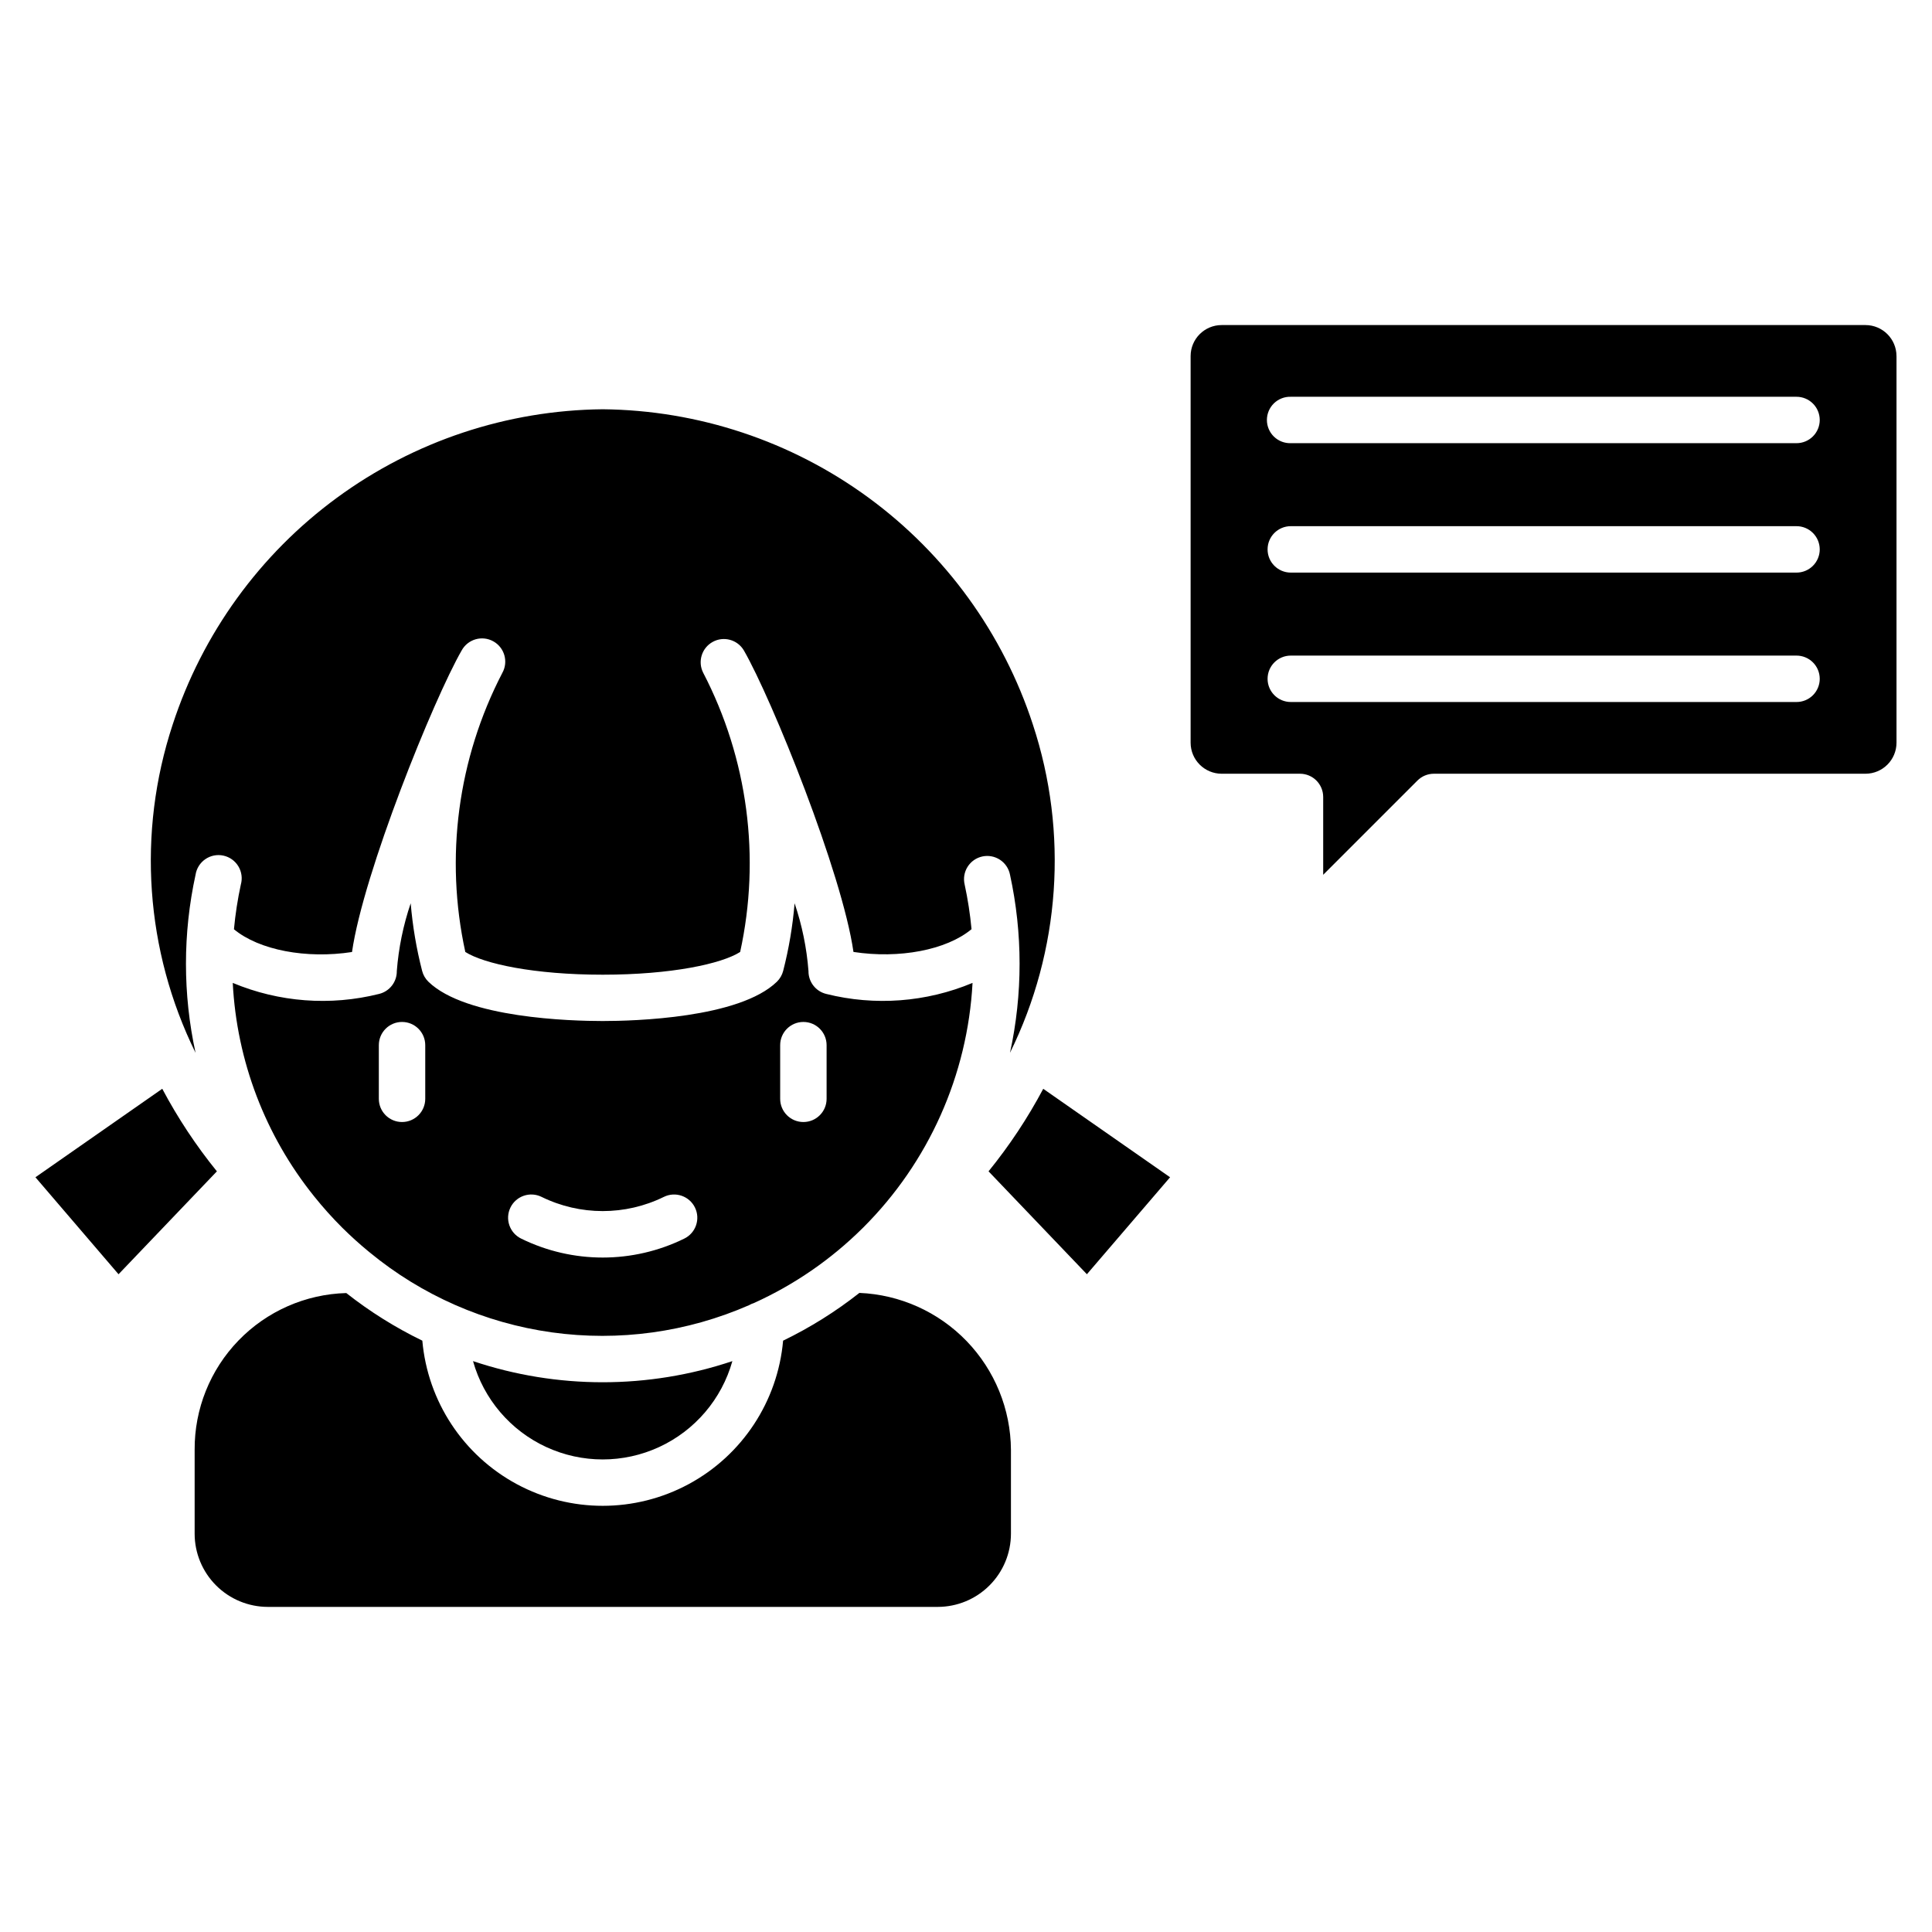 <?xml version="1.0" encoding="UTF-8"?>
<!-- Uploaded to: ICON Repo, www.iconrepo.com, Generator: ICON Repo Mixer Tools -->
<svg fill="#000000" width="800px" height="800px" version="1.1" viewBox="144 144 512 512" xmlns="http://www.w3.org/2000/svg">
 <path d="m195.82 423c-13.332-27.078-15.508-58.309-6.062-86.973 7.863-24.105 23.094-45.133 43.539-60.125 20.445-14.992 45.082-23.191 70.434-23.445 25.352 0.25 49.988 8.445 70.438 23.43 20.449 14.988 35.68 36.012 43.551 60.113 9.453 28.676 7.277 59.914-6.059 87 3.387-15.551 3.387-31.648 0-47.199-0.316-1.621-1.273-3.047-2.652-3.953-1.383-0.91-3.07-1.223-4.684-0.875-1.617 0.352-3.023 1.336-3.902 2.734-0.883 1.398-1.164 3.09-0.781 4.699 0.844 3.906 1.453 7.856 1.824 11.836-6.676 5.547-19.188 7.891-31.289 6.031-2.992-20.906-21.621-67.016-29.047-79.91-1.691-2.856-5.348-3.856-8.254-2.254-2.91 1.598-4.027 5.219-2.523 8.176 11.816 22.762 15.281 48.945 9.797 73.996-4.898 3.125-18.191 6.023-36.418 6.023s-31.516-2.902-36.418-6.023c-5.473-25.047-2-51.219 9.816-73.969 1.645-2.977 0.562-6.719-2.414-8.363s-6.719-0.562-8.363 2.414c-7.426 12.898-26.074 59.004-29.066 79.93-12.09 1.863-24.602-0.484-31.289-6.031 0.371-3.977 0.98-7.93 1.824-11.836 0.461-1.633 0.227-3.383-0.648-4.84-0.875-1.453-2.309-2.481-3.969-2.84-1.656-0.363-3.391-0.02-4.789 0.941-1.398 0.961-2.336 2.457-2.594 4.137-3.387 15.543-3.387 31.633 0 47.176zm146.7 66.879c-16.418 7.188-34.508 9.684-52.262 7.215-17.75-2.473-34.473-9.812-48.305-21.211-0.148-0.137-0.309-0.266-0.473-0.387-2.289-1.891-4.5-3.891-6.629-5.996l-0.188-0.18h0.004c-2.613-2.609-5.082-5.356-7.387-8.238-12.98-16.121-20.539-35.93-21.598-56.602 12.273 5.129 25.871 6.156 38.773 2.922 2.789-0.676 4.742-3.191 4.703-6.062 0.473-6.117 1.707-12.148 3.68-17.961 0.508 6.047 1.52 12.039 3.031 17.914 0.281 1.094 0.855 2.086 1.664 2.875 9.953 9.664 37.859 10.414 46.176 10.414s36.223-0.754 46.176-10.414c0.805-0.789 1.383-1.781 1.664-2.875 1.512-5.875 2.523-11.867 3.027-17.914 1.973 5.812 3.211 11.844 3.68 17.961-0.035 2.871 1.914 5.387 4.707 6.062 12.898 3.234 26.5 2.211 38.77-2.922-1.312 24.453-11.637 47.551-28.98 64.84l-0.191 0.188v-0.004c-8.336 8.273-18.086 14.988-28.785 19.824-0.441 0.133-0.863 0.32-1.258 0.551zm8.234-54.684v0.004c0 3.394 2.754 6.148 6.152 6.148 3.398 0 6.152-2.754 6.152-6.148v-14.219c0-3.398-2.754-6.152-6.152-6.152-3.398 0-6.152 2.754-6.152 6.152zm-94.059-14.215c0-3.398-2.754-6.152-6.152-6.152-3.394 0-6.148 2.754-6.148 6.152v14.219c0 3.394 2.754 6.148 6.148 6.148 3.398 0 6.152-2.754 6.152-6.148zm71.477 43.035h0.004c-1.492-3.055-5.172-4.324-8.227-2.836-10.23 5.027-22.215 5.027-32.445 0-3.055-1.492-6.738-0.223-8.23 2.832-1.488 3.055-0.219 6.738 2.836 8.23 13.633 6.695 29.602 6.695 43.234 0 3.051-1.492 4.32-5.172 2.832-8.227zm-58.816 40.695c2.824 10.066 9.914 18.387 19.406 22.77 9.492 4.383 20.426 4.383 29.918 0 9.488-4.383 16.582-12.703 19.406-22.77-22.301 7.469-46.43 7.469-68.73 0zm-82.355-72.172-33.609 23.449 22.023 25.703 26.066-27.273c-5.523-6.809-10.371-14.137-14.48-21.879zm184.75 54.094c-6.262 4.938-13.043 9.18-20.219 12.656-1.422 16.078-10.828 30.371-25.039 38.027s-31.32 7.656-45.531 0-23.621-21.949-25.039-38.027c-7.152-3.469-13.91-7.699-20.152-12.617-10.801 0.293-21.055 4.809-28.566 12.574-7.512 7.762-11.684 18.16-11.621 28.965v22.242c0.004 5.141 2.051 10.07 5.684 13.703 3.637 3.637 8.566 5.68 13.703 5.688h177.55c5.141-0.008 10.07-2.051 13.703-5.688 3.637-3.633 5.68-8.562 5.688-13.703v-22.242c-0.074-10.762-4.285-21.082-11.762-28.824-7.481-7.742-17.648-12.309-28.402-12.754zm34.223-32.219 26.066 27.273 22.043-25.699-33.613-23.445 0.004-0.004c-4.117 7.746-8.973 15.07-14.5 21.879zm240.62-216.05v102.46c-0.004 4.539-3.684 8.219-8.223 8.223h-114.38c-1.629 0-3.195 0.648-4.348 1.801l-24.984 24.984v-20.633c-0.004-3.398-2.754-6.148-6.152-6.152h-20.762c-4.535-0.008-8.215-3.684-8.219-8.223v-102.46c0.004-4.539 3.684-8.215 8.219-8.219h170.62c4.539 0 8.219 3.68 8.223 8.219zm-20.344 85.527c-0.004-1.637-0.652-3.203-1.812-4.359-1.156-1.152-2.727-1.797-4.363-1.793h-134c-3.398 0-6.152 2.754-6.152 6.152 0 3.394 2.754 6.148 6.152 6.148h134c1.637 0.008 3.207-0.637 4.367-1.793 1.156-1.152 1.809-2.723 1.809-4.356zm0-34.297c-0.004-1.637-0.652-3.203-1.812-4.356-1.156-1.156-2.727-1.801-4.363-1.797h-134c-3.398 0-6.152 2.754-6.152 6.152 0 3.398 2.754 6.152 6.152 6.152h134c1.637 0.004 3.207-0.641 4.367-1.797 1.156-1.152 1.809-2.723 1.809-4.356zm0-34.297c-0.004-1.633-0.652-3.203-1.812-4.356-1.156-1.152-2.727-1.797-4.363-1.793h-134c-1.664-0.047-3.273 0.578-4.469 1.738-1.191 1.156-1.863 2.75-1.863 4.414 0 1.66 0.672 3.254 1.863 4.41 1.195 1.16 2.805 1.785 4.469 1.738h134c1.637 0.004 3.207-0.641 4.367-1.797 1.156-1.152 1.809-2.719 1.809-4.356z"/>
</svg>